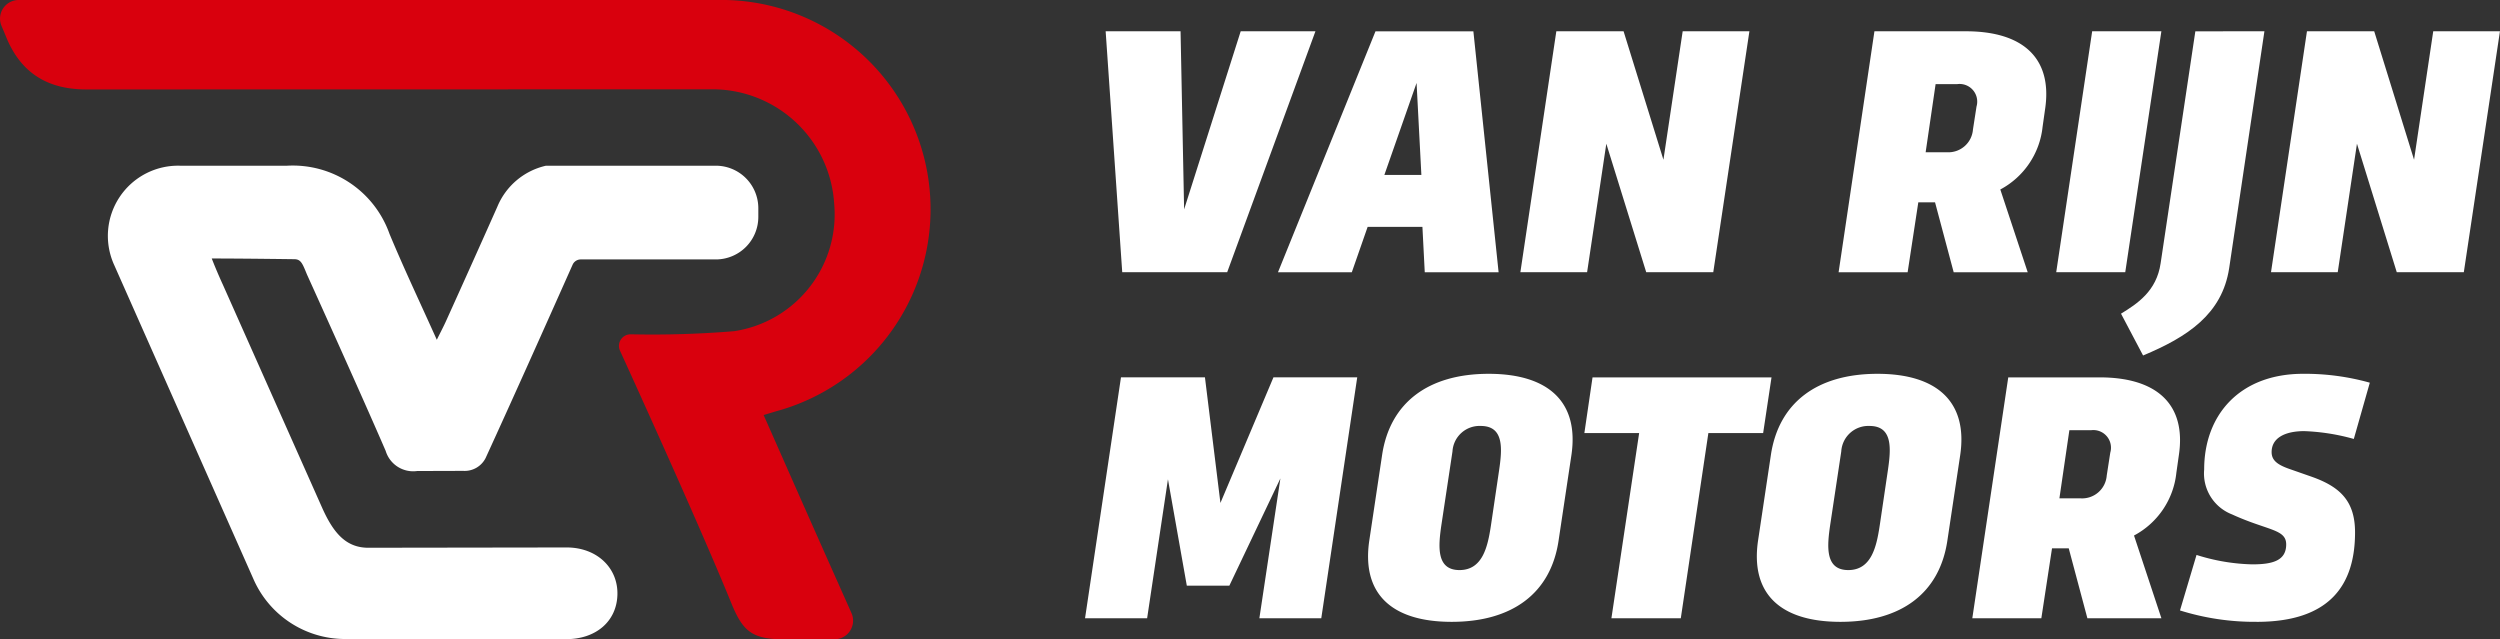 <svg xmlns="http://www.w3.org/2000/svg" xmlns:xlink="http://www.w3.org/1999/xlink" width="214.5" height="54.854" viewBox="0 0 214.5 54.854">
  <rect x="0" y="0" width="214.5" height="54.854" fill="#333333" stroke="none"/>
  <defs>
    <clipPath id="clip-path">
      <rect id="Rectangle_1" data-name="Rectangle 1" width="214.5" height="54.854" fill="#fff"/>
    </clipPath>
  </defs>
  <g id="Group_32" data-name="Group 32" transform="translate(0 0)">
    <path id="Path_1" data-name="Path 1" d="M160.3,4.025l-7.571,20.669h-9.007L142.3,4.025h6.427l.305,15.281,4.855-15.281Z" transform="translate(-47.435 -1.342)" fill="#fff"/>
    <path id="Path_2" data-name="Path 2" d="M177.07,24.7l-.2-3.893h-4.7L170.812,24.7h-6.335l8.365-20.669h8.4L183.406,24.7Zm-3.465-8.35h3.175l-.412-7.892Z" transform="translate(-54.826 -1.342)" fill="#fff"/>
    <path id="Path_3" data-name="Path 3" d="M203.048,13.673,201.4,24.695h-5.725l3.084-20.669h5.77l3.419,11.022L209.6,4.025h5.725l-3.1,20.669h-5.755Z" transform="translate(-65.226 -1.342)" fill="#fff"/>
    <g id="Group_2" data-name="Group 2" transform="translate(0 0)">
      <g id="Group_1" data-name="Group 1" clip-path="url(#clip-path)">
        <path id="Path_4" data-name="Path 4" d="M247.549,4.026c4.931,0,7.449,2.336,6.793,6.687l-.214,1.511A6.909,6.909,0,0,1,250.5,17.6l2.351,7.1H246.5l-1.6-6h-1.435l-.916,6h-5.923L239.7,4.026Zm-2.6,4.533-.855,5.847h1.831a2.118,2.118,0,0,0,2.229-1.954l.305-1.969a1.513,1.513,0,0,0-1.649-1.924Z" transform="translate(-78.874 -1.342)" fill="#fff"/>
        <path id="Path_5" data-name="Path 5" d="M270.56,24.694h-5.923l3.084-20.669h5.938ZM282.5,4.025l-3.023,20.318c-.6,3.954-3.572,5.908-7.388,7.5l-1.893-3.588c1.389-.854,3.053-1.923,3.4-4.335l2.977-19.891Z" transform="translate(-88.213 -1.342)" fill="#fff"/>
        <path id="Path_6" data-name="Path 6" d="M299.655,13.673l-1.649,11.021h-5.725l3.084-20.669h5.77l3.419,11.022L306.2,4.025h5.724l-3.1,20.669h-5.755Z" transform="translate(-97.428 -1.342)" fill="#fff"/>
        <path id="Path_7" data-name="Path 7" d="M156.408,57.238l-4.381,9.205h-3.648l-1.618-9.129-1.787,11.922h-5.327l3.083-20.669h7.205l1.328,10.777,4.549-10.777H163l-3.084,20.669h-5.312Z" transform="translate(-46.55 -16.19)" fill="#fff"/>
        <path id="Path_8" data-name="Path 8" d="M177.273,55.086c.671-4.519,3.985-6.977,9.144-6.977,5.175,0,7.77,2.458,7.1,6.977l-1.1,7.327c-.671,4.549-4,6.977-9.174,6.977s-7.739-2.427-7.068-6.977Zm5.083,6.03c-.26,1.8-.443,3.832,1.557,3.832s2.427-2.031,2.7-3.832l.7-4.733c.259-1.786.458-3.8-1.573-3.8a2.325,2.325,0,0,0-2.427,2.183Z" transform="translate(-58.69 -16.036)" fill="#fff"/>
        <path id="Path_9" data-name="Path 9" d="M208.609,53.346h-4.7l.7-4.777h15.357l-.718,4.777h-4.7l-2.366,15.891h-5.953Z" transform="translate(-67.97 -16.19)" fill="#fff"/>
        <path id="Path_10" data-name="Path 10" d="M227.309,55.086c.672-4.519,3.985-6.977,9.145-6.977,5.175,0,7.77,2.458,7.1,6.977l-1.1,7.327c-.672,4.549-4,6.977-9.175,6.977s-7.739-2.427-7.068-6.977Zm5.084,6.03c-.26,1.8-.443,3.832,1.557,3.832s2.427-2.031,2.7-3.832l.7-4.733c.259-1.786.458-3.8-1.573-3.8a2.325,2.325,0,0,0-2.427,2.183Z" transform="translate(-75.369 -16.036)" fill="#fff"/>
        <path id="Path_11" data-name="Path 11" d="M264.765,48.568c4.931,0,7.449,2.335,6.793,6.685l-.214,1.511a6.909,6.909,0,0,1-3.633,5.373l2.351,7.1h-6.351l-1.6-6h-1.435l-.916,6h-5.923l3.084-20.669Zm-2.6,4.533-.855,5.847h1.831a2.118,2.118,0,0,0,2.229-1.954l.305-1.969a1.512,1.512,0,0,0-1.649-1.923Z" transform="translate(-84.613 -16.189)" fill="#fff"/>
        <path id="Path_12" data-name="Path 12" d="M287.145,69.39a21.444,21.444,0,0,1-6.579-.977l1.419-4.763a16.915,16.915,0,0,0,4.793.809c1.741,0,2.9-.321,2.9-1.71,0-1.328-1.587-1.175-4.655-2.58a3.762,3.762,0,0,1-2.382-3.847c0-4.717,3.083-8.213,8.487-8.213a20.606,20.606,0,0,1,5.725.763L295.48,53.7a18.011,18.011,0,0,0-4.244-.672c-1.694,0-2.808.6-2.808,1.8,0,.7.489,1.084,1.541,1.45l1.878.657c2.473.87,3.739,2.106,3.739,4.778,0,4.473-2.121,7.679-8.441,7.679" transform="translate(-93.523 -16.037)" fill="#fff"/>
        <path id="Path_13" data-name="Path 13" d="M1.6,0A1.6,1.6,0,0,0,.132,2.229c.133.308.26.611.384.917C1.785,6.277,4.1,7.691,7.473,7.675l53.843-.011a10.463,10.463,0,0,1,10.256,9.809,10.135,10.135,0,0,1-8.587,10.943,85.47,85.47,0,0,1-8.778.269H54.1a.994.994,0,0,0-.913,1.386s6.569,14.344,9.545,21.642c1.04,2.553,1.835,3.2,4.967,3.137l3.9,0a1.6,1.6,0,0,0,1.459-2.247c-.986-2.211-2.466-5.531-3.339-7.5-1.393-3.137-2.776-6.277-4.2-9.493.6-.177,1.04-.319,1.489-.441A17.96,17.96,0,0,0,61.5,0Z" transform="translate(0 0)" fill="#d9000d"/>
        <path id="Path_14" data-name="Path 14" d="M66.047,21.331H51.461v0A5.934,5.934,0,0,0,47.3,24.851q-2.19,4.919-4.41,9.825c-.208.462-.447.909-.782,1.587-1.415-3.151-2.809-6.086-4.057-9.082a8.8,8.8,0,0,0-8.836-5.85H20.149a6.024,6.024,0,0,0-5.714,8.533L26.423,56.9a8.58,8.58,0,0,0,7.761,5.037c9.18.045,9.84.018,19.02.013,2.573,0,4.342-1.543,4.4-3.813.063-2.3-1.754-4.049-4.344-4.055l-17.032.025c-1.977,0-3.03-1.371-3.945-3.4L23.791,31.622s-.531-1.141-.993-2.334c2.573,0,7.075.061,7.075.061.585,0,.71.378,1.095,1.314,0,0,4.564,10.065,6.754,15.137a2.465,2.465,0,0,0,2.7,1.723l3.951-.012a2.015,2.015,0,0,0,1.922-1.1c2.467-5.385,4.985-11.023,7.465-16.589a.765.765,0,0,1,.7-.453H66.047a3.647,3.647,0,0,0,3.647-3.648v-.746a3.647,3.647,0,0,0-3.647-3.647" transform="translate(-4.63 -7.11)" fill="#fff"/>
      </g>
    </g>
  </g>
</svg>
